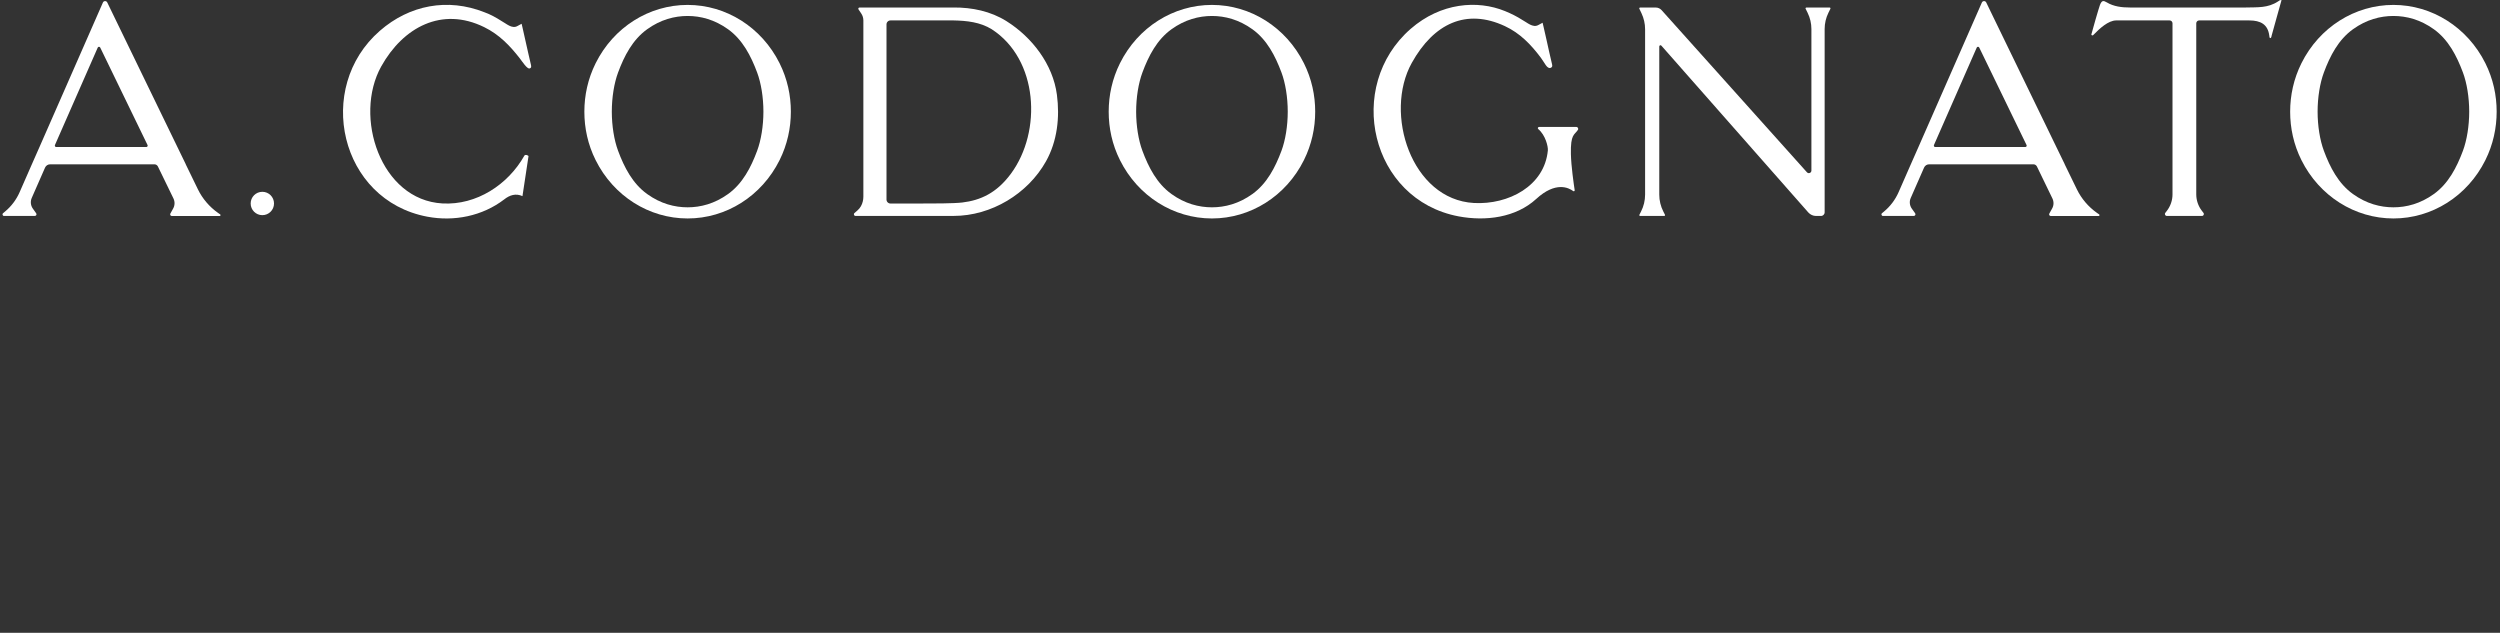 <svg width="561" height="142" viewBox="0 0 561 142" fill="none" xmlns="http://www.w3.org/2000/svg">
<rect x="0" y="0" width="561" height="142" fill="#333333" stroke="none"/>
<path d="M118.59 35.093C118.17 37.922 117.67 41.153 117.24 44.013C115.76 43.322 114.35 43.782 113.14 44.752C108.25 48.492 101.89 49.763 95.88 48.623C76.26 44.922 70.54 19.703 85.25 6.903C91.91 1.113 100.45 -0.507 108.69 2.743C110.06 3.233 111.33 3.943 112.55 4.723C113.6 5.273 114.88 6.563 116.13 5.833C116.56 5.583 117.05 5.333 117.05 5.333C117.05 5.333 117.17 5.873 117.29 6.363C117.72 8.183 118.1 10.012 118.52 11.842C118.73 12.752 118.95 13.662 119.15 14.572C119.25 15.002 119.21 15.262 118.84 15.363C118.28 15.523 117.17 13.773 116.67 13.133C114.4 10.213 111.99 7.723 108.66 6.093C99.14 1.413 90.45 6.123 85.55 14.902C79.28 26.152 85.39 44.892 99.3 45.653C106.92 46.072 113.99 41.453 117.66 34.943C117.8 34.583 118.64 34.852 118.6 35.093" fill="white"/>
<path d="M174.94 14.193C170.91 6.113 162.95 1.103 154.3 1.103C145.65 1.103 137.69 6.103 133.66 14.193C131.92 17.693 131.13 21.402 131.13 25.062C131.13 28.723 131.91 32.432 133.66 35.932C137.69 44.013 145.65 49.023 154.3 49.023C162.95 49.023 170.91 44.023 174.94 35.932C176.68 32.432 177.47 28.723 177.47 25.062C177.47 21.402 176.69 17.703 174.94 14.193ZM169.9 33.843C168.52 37.562 166.64 41.193 163.39 43.532C160.35 45.722 157.2 46.523 154.3 46.523C151.4 46.523 148.25 45.722 145.21 43.532C141.96 41.193 140.08 37.562 138.7 33.843C137.81 31.462 137.29 28.233 137.29 25.053C137.29 21.873 137.81 18.652 138.7 16.262C140.08 12.543 141.96 8.913 145.21 6.573C148.25 4.383 151.4 3.583 154.3 3.583C157.2 3.583 160.35 4.383 163.39 6.573C166.64 8.913 168.51 12.543 169.9 16.262C170.79 18.642 171.31 21.873 171.31 25.053C171.31 28.233 170.79 31.453 169.9 33.843Z" fill="white"/>
<path d="M292.6 14.193C288.57 6.113 280.61 1.103 271.96 1.103C263.31 1.103 255.35 6.103 251.32 14.193C249.58 17.693 248.79 21.402 248.79 25.062C248.79 28.723 249.57 32.432 251.32 35.932C255.35 44.013 263.31 49.023 271.96 49.023C280.61 49.023 288.57 44.023 292.6 35.932C294.34 32.432 295.13 28.723 295.13 25.062C295.13 21.402 294.35 17.703 292.6 14.193ZM287.56 33.843C286.17 37.562 284.3 41.193 281.05 43.532C278.01 45.722 274.86 46.523 271.96 46.523C269.06 46.523 265.91 45.722 262.87 43.532C259.62 41.193 257.74 37.562 256.36 33.843C255.47 31.462 254.95 28.233 254.95 25.053C254.95 21.873 255.47 18.652 256.36 16.262C257.74 12.543 259.62 8.913 262.87 6.573C265.91 4.383 269.06 3.583 271.96 3.583C274.86 3.583 278.01 4.383 281.05 6.573C284.3 8.913 286.17 12.543 287.56 16.262C288.45 18.642 288.97 21.873 288.97 25.053C288.97 28.233 288.45 31.453 287.56 33.843Z" fill="white"/>
<path d="M557.72 14.193C553.69 6.113 545.73 1.103 537.08 1.103C528.43 1.103 520.47 6.103 516.44 14.193C514.7 17.693 513.91 21.402 513.91 25.062C513.91 28.723 514.69 32.432 516.44 35.932C520.47 44.013 528.43 49.023 537.08 49.023C545.73 49.023 553.69 44.023 557.72 35.932C559.46 32.432 560.25 28.723 560.25 25.062C560.25 21.402 559.47 17.703 557.72 14.193ZM552.68 33.843C551.29 37.562 549.42 41.193 546.17 43.532C543.13 45.722 539.98 46.523 537.08 46.523C534.18 46.523 531.03 45.722 527.99 43.532C524.74 41.193 522.86 37.562 521.48 33.843C520.59 31.462 520.07 28.233 520.07 25.053C520.07 21.873 520.59 18.652 521.48 16.262C522.86 12.543 524.74 8.913 527.99 6.573C531.03 4.383 534.18 3.583 537.08 3.583C539.98 3.583 543.13 4.383 546.17 6.573C549.42 8.913 551.29 12.543 552.68 16.262C553.57 18.642 554.09 21.873 554.09 25.053C554.09 28.233 553.57 31.453 552.68 33.843Z" fill="white"/>
<path d="M198.93 5.483V44.773C198.93 45.273 199.33 45.672 199.83 45.672H205.81C209.45 45.672 213.96 45.672 215.93 45.443C220.02 44.953 223.65 43.322 226.87 38.953C233.87 29.433 232.98 13.312 222.56 6.573C219.97 4.963 216.96 4.643 213.96 4.583H199.83C199.33 4.583 198.93 4.983 198.93 5.483ZM213.97 1.683C218.12 1.653 222.3 2.513 225.85 4.743C231.62 8.373 236.28 14.453 237.17 21.253C237.84 26.312 237.26 31.672 234.72 36.203C230.64 43.492 222.45 48.453 213.98 48.453H191.97C191.64 48.453 191.49 48.042 191.73 47.822L192.41 47.222C192.72 46.953 193 46.633 193.2 46.263C193.56 45.612 193.74 44.873 193.74 44.123V4.583C193.74 4.023 193.57 3.483 193.26 3.023L192.65 2.113C192.53 1.933 192.65 1.683 192.88 1.683H213.97Z" fill="white"/>
<path d="M345.36 28.492C345.11 28.492 344.99 28.802 345.18 28.962C346.82 30.322 347.41 32.913 347.34 33.733C346.6 41.763 338.46 45.972 330.76 45.552C316.72 44.782 310.49 25.452 316.81 14.102C321.75 5.232 329.05 1.832 337.7 5.862C341.09 7.442 343.54 9.982 345.78 12.972C346.63 14.102 347.15 15.522 347.97 15.222C348.33 15.082 348.38 14.852 348.28 14.422C348.08 13.502 347.85 12.582 347.64 11.662C347.22 9.822 346.84 7.972 346.4 6.132C346.28 5.642 346.16 5.102 346.16 5.102C346.16 5.102 345.66 5.352 345.23 5.602C343.97 6.332 342.68 5.032 341.62 4.482C340.39 3.692 339.08 3.042 337.73 2.492C331.52 -0.048 323.3 0.612 316.58 6.452C301.74 19.372 307.52 44.812 327.31 48.552C333.38 49.692 340.15 48.842 344.73 44.642C349.06 40.662 352 42.102 353.03 42.883C353.18 42.992 353.38 42.872 353.36 42.682C353.14 41.232 352.57 37.292 352.51 34.562C352.41 30.052 353.3 30.332 354.08 29.152C354.27 28.872 354.06 28.482 353.72 28.482H345.35L345.36 28.492Z" fill="white"/>
<path d="M410.75 1.952L410.3 2.862C409.74 4.003 409.45 5.242 409.45 6.513V47.642C409.45 48.093 409.08 48.462 408.64 48.462H407.52C406.86 48.462 406.23 48.172 405.79 47.682L372.81 10.242C372.65 10.053 372.34 10.172 372.34 10.422V43.682C372.34 44.992 372.65 46.292 373.25 47.462L373.62 48.193C373.68 48.312 373.59 48.462 373.45 48.462H368.05C367.91 48.462 367.82 48.312 367.88 48.193L368.25 47.462C368.85 46.292 369.16 44.992 369.16 43.682V6.553C369.16 5.313 368.88 4.093 368.35 2.973L367.87 1.962C367.81 1.842 367.9 1.692 368.04 1.692H371.56C372.05 1.692 372.52 1.903 372.86 2.273L405.48 38.663C405.83 39.053 406.48 38.803 406.48 38.282V6.523C406.48 5.263 406.19 4.013 405.63 2.873L405.18 1.962C405.12 1.842 405.21 1.692 405.35 1.692H410.57C410.71 1.692 410.8 1.832 410.74 1.962" fill="white"/>
<path d="M463.33 36.862L461.45 32.992L446.92 3.053L445.71 0.552C445.51 0.132 444.91 0.152 444.73 0.572L442.12 6.522L430.5 32.992L428.79 36.862L426.05 43.112C425.31 44.803 424.19 46.292 422.77 47.472L422.32 47.843C422.07 48.053 422.21 48.462 422.55 48.462H429.45C429.76 48.462 429.94 48.112 429.76 47.862L429.01 46.812C428.51 46.112 428.42 45.203 428.77 44.422L431.76 37.612C431.96 37.163 432.4 36.873 432.89 36.873H456.31C456.63 36.873 456.93 37.062 457.08 37.352L460.56 44.532C460.91 45.252 460.89 46.102 460.49 46.803L459.87 47.922C459.73 48.163 459.91 48.472 460.19 48.472H470.93C471.13 48.472 471.21 48.222 471.05 48.112L470.56 47.773C468.63 46.413 467.07 44.583 466.04 42.462L463.33 36.892V36.862ZM433.97 32.562L443.58 10.682C443.68 10.443 444.02 10.432 444.14 10.672L454.76 32.553C454.86 32.752 454.71 32.992 454.48 32.992H434.26C434.04 32.992 433.89 32.763 433.98 32.562" fill="white"/>
<path d="M511.98 0.013C511.28 2.653 510.47 5.263 509.78 7.903C509.71 8.133 509.7 8.543 509.45 8.543C509.26 8.543 509.25 8.203 509.23 8.013C508.91 5.483 507.31 4.583 504.7 4.583H493.49C493.13 4.583 492.84 4.873 492.84 5.233V43.602C492.84 44.943 493.28 46.242 494.1 47.303L494.46 47.773C494.67 48.053 494.48 48.453 494.13 48.453H486.22C485.88 48.453 485.68 48.053 485.89 47.773L486.25 47.303C487.07 46.242 487.51 44.953 487.51 43.612V5.233C487.51 4.873 487.22 4.583 486.86 4.583H474.88C473.08 4.583 471.1 6.463 469.86 7.733C469.75 7.853 469.62 8.013 469.43 7.923C469.33 7.873 469.29 7.803 469.3 7.733C469.32 7.533 471.04 1.573 471.23 1.103C471.64 0.053 472.01 0.093 472.76 0.533C474.33 1.473 476.14 1.683 477.93 1.683H504C506.61 1.613 508.9 1.823 511.19 0.323C511.43 0.183 511.62 -0.057 512 0.013" fill="white"/>
<path d="M41.69 36.862L39.81 32.992L25.28 3.053L24.07 0.552C23.87 0.132 23.27 0.152 23.09 0.572L20.48 6.522L8.86 32.992L7.15 36.862L4.41 43.112C3.67 44.803 2.55 46.292 1.13 47.472L0.69 47.843C0.44 48.053 0.58 48.462 0.91 48.462H7.81C8.12 48.462 8.3 48.112 8.12 47.862L7.37 46.812C6.87 46.112 6.78 45.203 7.12 44.422L10.11 37.612C10.31 37.163 10.75 36.873 11.24 36.873H34.66C34.99 36.873 35.28 37.062 35.43 37.352L38.92 44.532C39.27 45.252 39.25 46.102 38.85 46.803L38.23 47.922C38.09 48.163 38.27 48.472 38.55 48.472H49.29C49.49 48.472 49.56 48.222 49.41 48.112L48.92 47.773C46.99 46.413 45.43 44.583 44.4 42.462L41.69 36.892V36.862ZM12.32 32.562L21.93 10.682C22.03 10.443 22.37 10.432 22.49 10.672L33.11 32.553C33.21 32.752 33.06 32.992 32.83 32.992H12.61C12.39 32.992 12.24 32.763 12.33 32.562" fill="white"/>
<path d="M58.87 48.282C60.32 48.282 61.49 47.112 61.49 45.663C61.49 44.212 60.32 43.042 58.87 43.042C57.42 43.042 56.25 44.212 56.25 45.663C56.25 47.112 57.42 48.282 58.87 48.282Z" fill="white"/>
</svg>
